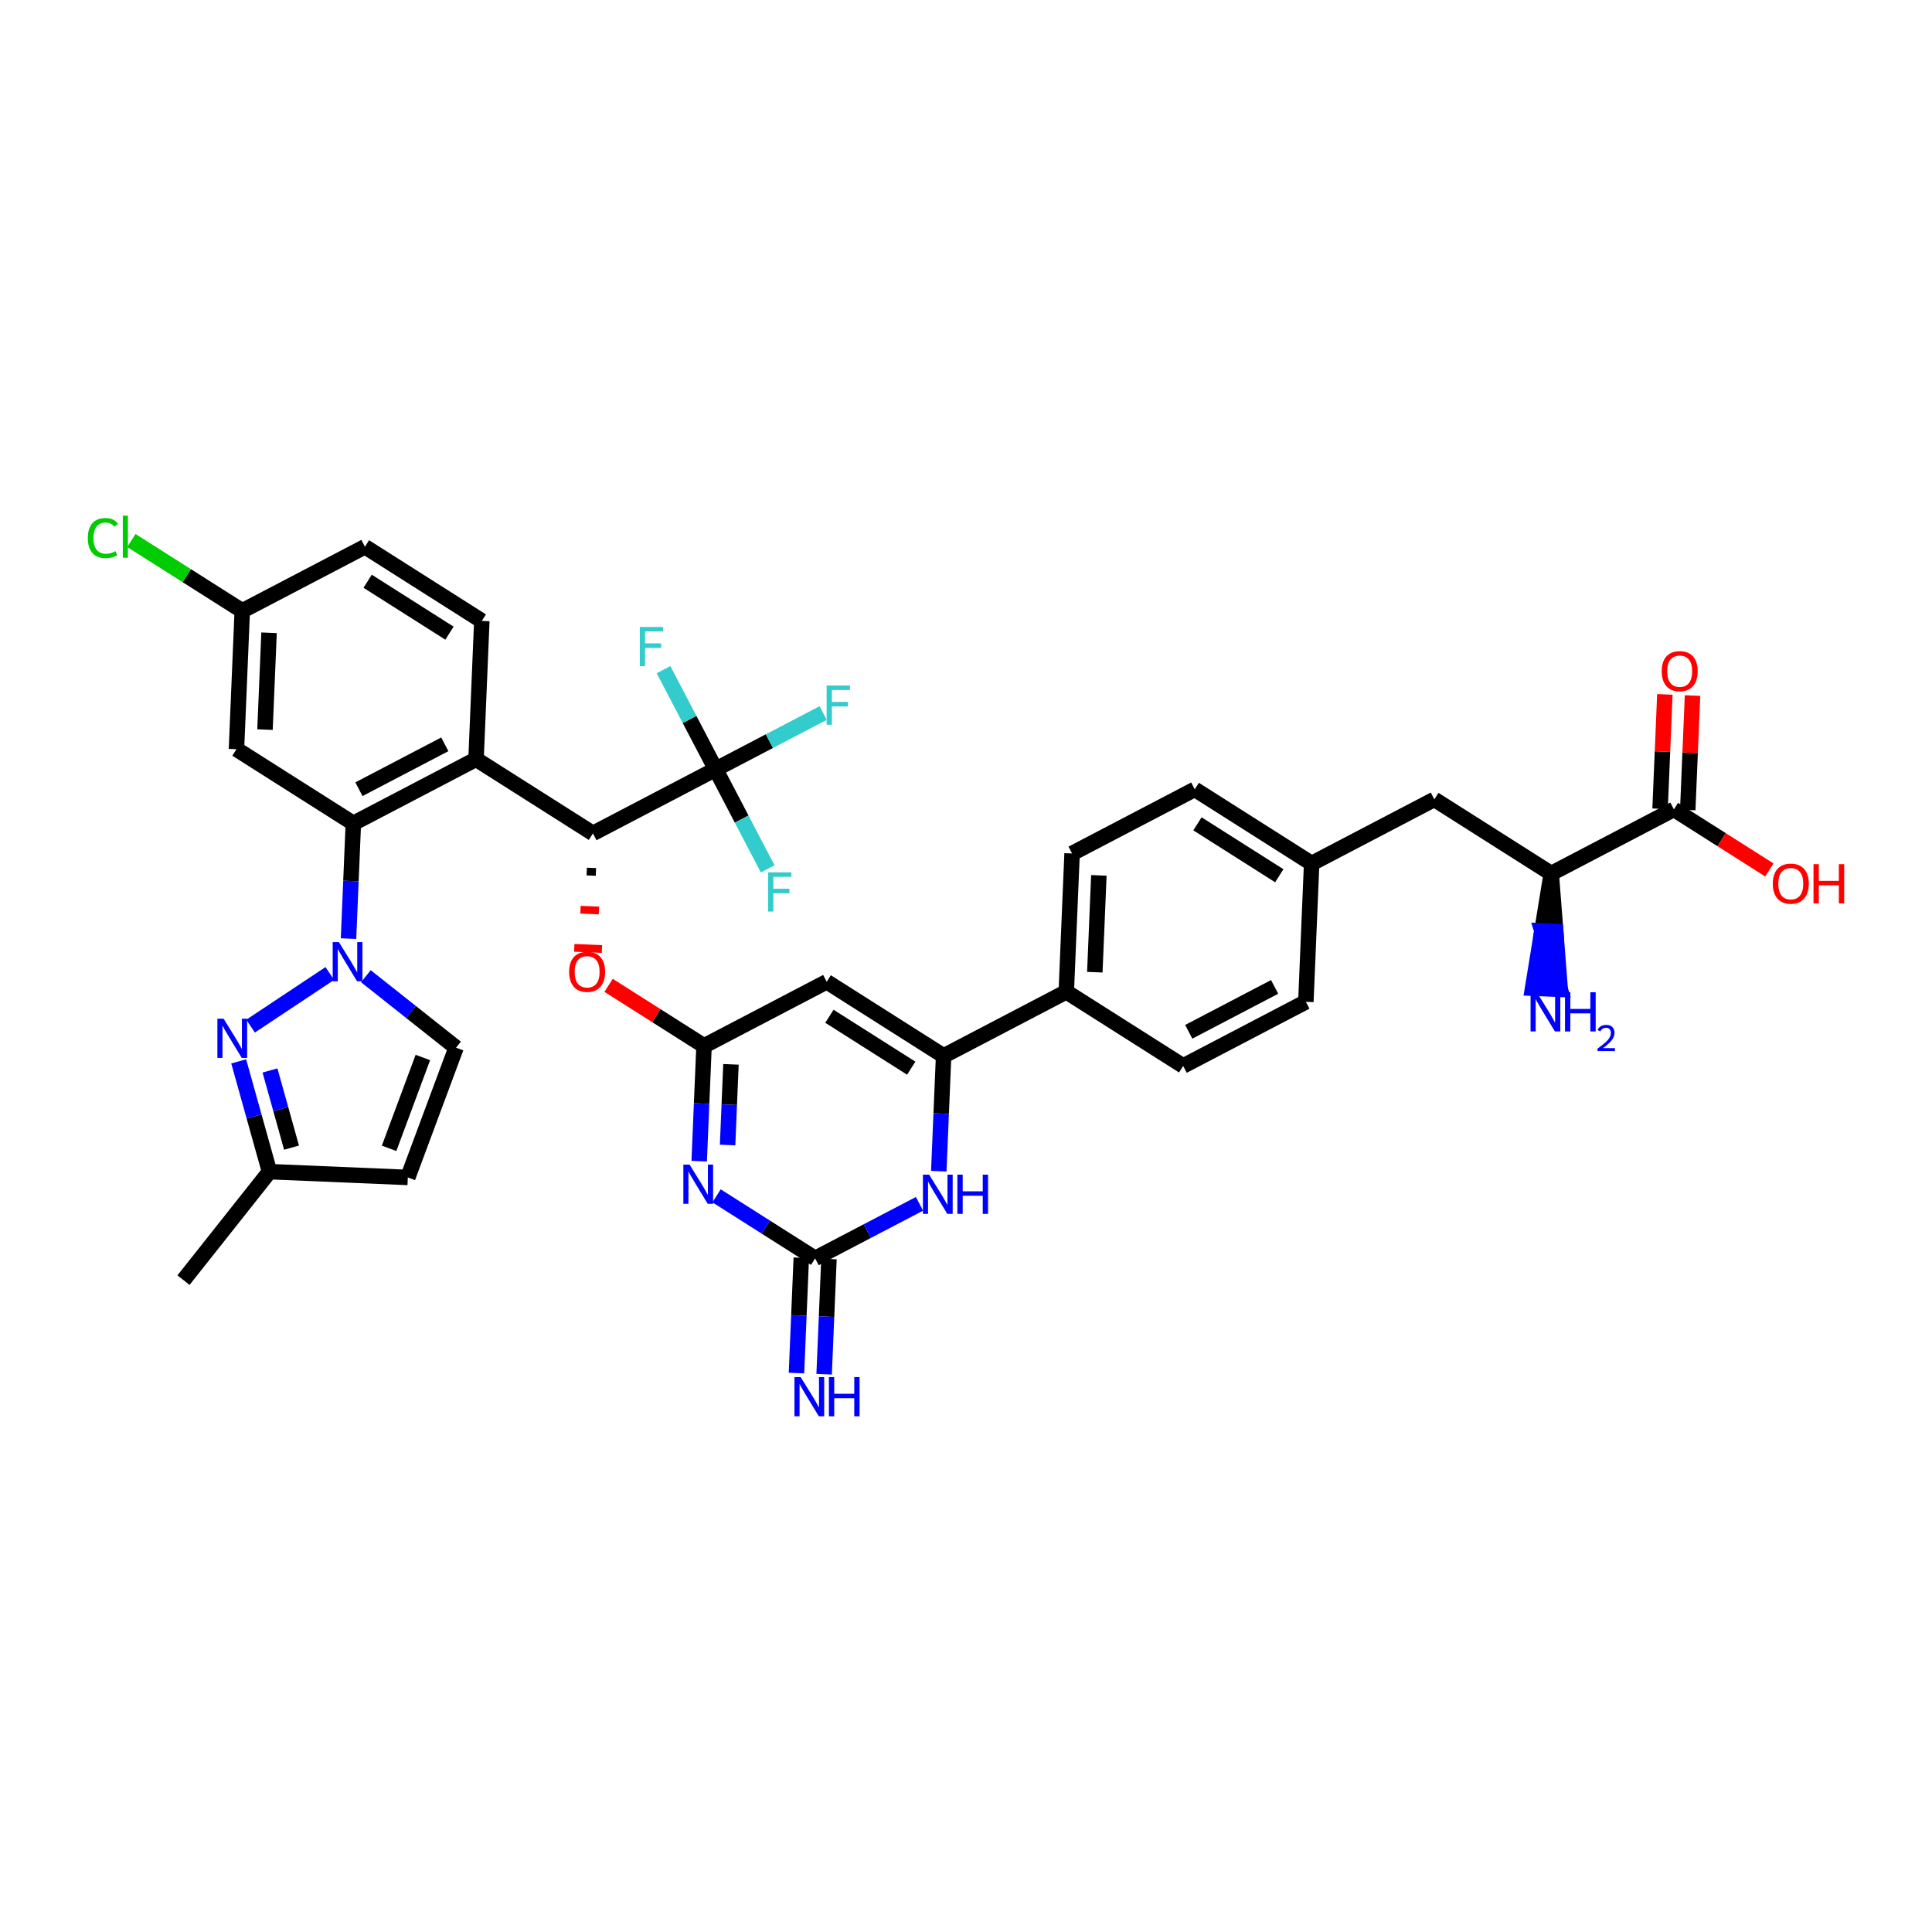 <?xml version='1.0' encoding='iso-8859-1'?>
<svg version='1.1' baseProfile='full'
              xmlns='http://www.w3.org/2000/svg'
                      xmlns:rdkit='http://www.rdkit.org/xml'
                      xmlns:xlink='http://www.w3.org/1999/xlink'
                  xml:space='preserve'
width='250px' height='250px' viewBox='0 0 250 250'>
<!-- END OF HEADER -->
<rect style='opacity:1.0;fill:#FFFFFF;stroke:none' width='250' height='250' x='0' y='0'> </rect>
<path class='bond-0 atom-0 atom-12' d='M 23.745,165.65 L 34.872,151.61' style='fill:none;fill-rule:evenodd;stroke:#000000;stroke-width:2.0px;stroke-linecap:butt;stroke-linejoin:miter;stroke-opacity:1' />
<path class='bond-1 atom-1 atom-3' d='M 168.978,129.635 L 153.102,137.935' style='fill:none;fill-rule:evenodd;stroke:#000000;stroke-width:2.0px;stroke-linecap:butt;stroke-linejoin:miter;stroke-opacity:1' />
<path class='bond-1 atom-1 atom-3' d='M 164.936,127.705 L 153.824,133.515' style='fill:none;fill-rule:evenodd;stroke:#000000;stroke-width:2.0px;stroke-linecap:butt;stroke-linejoin:miter;stroke-opacity:1' />
<path class='bond-2 atom-1 atom-13' d='M 168.978,129.635 L 169.727,111.737' style='fill:none;fill-rule:evenodd;stroke:#000000;stroke-width:2.0px;stroke-linecap:butt;stroke-linejoin:miter;stroke-opacity:1' />
<path class='bond-3 atom-2 atom-4' d='M 154.601,102.138 L 138.726,110.438' style='fill:none;fill-rule:evenodd;stroke:#000000;stroke-width:2.0px;stroke-linecap:butt;stroke-linejoin:miter;stroke-opacity:1' />
<path class='bond-4 atom-2 atom-13' d='M 154.601,102.138 L 169.727,111.737' style='fill:none;fill-rule:evenodd;stroke:#000000;stroke-width:2.0px;stroke-linecap:butt;stroke-linejoin:miter;stroke-opacity:1' />
<path class='bond-4 atom-2 atom-13' d='M 154.951,106.603 L 165.539,113.322' style='fill:none;fill-rule:evenodd;stroke:#000000;stroke-width:2.0px;stroke-linecap:butt;stroke-linejoin:miter;stroke-opacity:1' />
<path class='bond-5 atom-3 atom-14' d='M 153.102,137.935 L 137.977,128.337' style='fill:none;fill-rule:evenodd;stroke:#000000;stroke-width:2.0px;stroke-linecap:butt;stroke-linejoin:miter;stroke-opacity:1' />
<path class='bond-6 atom-4 atom-14' d='M 138.726,110.438 L 137.977,128.337' style='fill:none;fill-rule:evenodd;stroke:#000000;stroke-width:2.0px;stroke-linecap:butt;stroke-linejoin:miter;stroke-opacity:1' />
<path class='bond-6 atom-4 atom-14' d='M 142.193,113.273 L 141.669,125.802' style='fill:none;fill-rule:evenodd;stroke:#000000;stroke-width:2.0px;stroke-linecap:butt;stroke-linejoin:miter;stroke-opacity:1' />
<path class='bond-7 atom-5 atom-6' d='M 47.223,70.747 L 62.348,80.346' style='fill:none;fill-rule:evenodd;stroke:#000000;stroke-width:2.0px;stroke-linecap:butt;stroke-linejoin:miter;stroke-opacity:1' />
<path class='bond-7 atom-5 atom-6' d='M 47.572,75.212 L 58.16,81.931' style='fill:none;fill-rule:evenodd;stroke:#000000;stroke-width:2.0px;stroke-linecap:butt;stroke-linejoin:miter;stroke-opacity:1' />
<path class='bond-8 atom-5 atom-15' d='M 47.223,70.747 L 31.348,79.047' style='fill:none;fill-rule:evenodd;stroke:#000000;stroke-width:2.0px;stroke-linecap:butt;stroke-linejoin:miter;stroke-opacity:1' />
<path class='bond-9 atom-6 atom-16' d='M 62.348,80.346 L 61.599,98.244' style='fill:none;fill-rule:evenodd;stroke:#000000;stroke-width:2.0px;stroke-linecap:butt;stroke-linejoin:miter;stroke-opacity:1' />
<path class='bond-10 atom-7 atom-8' d='M 52.77,152.36 L 59.014,135.569' style='fill:none;fill-rule:evenodd;stroke:#000000;stroke-width:2.0px;stroke-linecap:butt;stroke-linejoin:miter;stroke-opacity:1' />
<path class='bond-10 atom-7 atom-8' d='M 50.349,148.592 L 54.719,136.839' style='fill:none;fill-rule:evenodd;stroke:#000000;stroke-width:2.0px;stroke-linecap:butt;stroke-linejoin:miter;stroke-opacity:1' />
<path class='bond-11 atom-7 atom-12' d='M 52.77,152.36 L 34.872,151.61' style='fill:none;fill-rule:evenodd;stroke:#000000;stroke-width:2.0px;stroke-linecap:butt;stroke-linejoin:miter;stroke-opacity:1' />
<path class='bond-12 atom-8 atom-34' d='M 59.014,135.569 L 53.18,130.946' style='fill:none;fill-rule:evenodd;stroke:#000000;stroke-width:2.0px;stroke-linecap:butt;stroke-linejoin:miter;stroke-opacity:1' />
<path class='bond-12 atom-8 atom-34' d='M 53.18,130.946 L 47.346,126.322' style='fill:none;fill-rule:evenodd;stroke:#0000FF;stroke-width:2.0px;stroke-linecap:butt;stroke-linejoin:miter;stroke-opacity:1' />
<path class='bond-13 atom-9 atom-13' d='M 185.602,103.437 L 169.727,111.737' style='fill:none;fill-rule:evenodd;stroke:#000000;stroke-width:2.0px;stroke-linecap:butt;stroke-linejoin:miter;stroke-opacity:1' />
<path class='bond-14 atom-9 atom-17' d='M 185.602,103.437 L 200.728,113.035' style='fill:none;fill-rule:evenodd;stroke:#000000;stroke-width:2.0px;stroke-linecap:butt;stroke-linejoin:miter;stroke-opacity:1' />
<path class='bond-15 atom-10 atom-15' d='M 30.598,96.946 L 31.348,79.047' style='fill:none;fill-rule:evenodd;stroke:#000000;stroke-width:2.0px;stroke-linecap:butt;stroke-linejoin:miter;stroke-opacity:1' />
<path class='bond-15 atom-10 atom-15' d='M 34.29,94.411 L 34.815,81.882' style='fill:none;fill-rule:evenodd;stroke:#000000;stroke-width:2.0px;stroke-linecap:butt;stroke-linejoin:miter;stroke-opacity:1' />
<path class='bond-16 atom-10 atom-19' d='M 30.598,96.946 L 45.724,106.544' style='fill:none;fill-rule:evenodd;stroke:#000000;stroke-width:2.0px;stroke-linecap:butt;stroke-linejoin:miter;stroke-opacity:1' />
<path class='bond-17 atom-11 atom-18' d='M 106.976,127.039 L 122.102,136.637' style='fill:none;fill-rule:evenodd;stroke:#000000;stroke-width:2.0px;stroke-linecap:butt;stroke-linejoin:miter;stroke-opacity:1' />
<path class='bond-17 atom-11 atom-18' d='M 107.325,131.503 L 117.913,138.222' style='fill:none;fill-rule:evenodd;stroke:#000000;stroke-width:2.0px;stroke-linecap:butt;stroke-linejoin:miter;stroke-opacity:1' />
<path class='bond-18 atom-11 atom-20' d='M 106.976,127.039 L 91.101,135.339' style='fill:none;fill-rule:evenodd;stroke:#000000;stroke-width:2.0px;stroke-linecap:butt;stroke-linejoin:miter;stroke-opacity:1' />
<path class='bond-19 atom-12 atom-33' d='M 34.872,151.61 L 32.879,144.476' style='fill:none;fill-rule:evenodd;stroke:#000000;stroke-width:2.0px;stroke-linecap:butt;stroke-linejoin:miter;stroke-opacity:1' />
<path class='bond-19 atom-12 atom-33' d='M 32.879,144.476 L 30.887,137.341' style='fill:none;fill-rule:evenodd;stroke:#0000FF;stroke-width:2.0px;stroke-linecap:butt;stroke-linejoin:miter;stroke-opacity:1' />
<path class='bond-19 atom-12 atom-33' d='M 37.725,148.506 L 36.33,143.512' style='fill:none;fill-rule:evenodd;stroke:#000000;stroke-width:2.0px;stroke-linecap:butt;stroke-linejoin:miter;stroke-opacity:1' />
<path class='bond-19 atom-12 atom-33' d='M 36.33,143.512 L 34.936,138.518' style='fill:none;fill-rule:evenodd;stroke:#0000FF;stroke-width:2.0px;stroke-linecap:butt;stroke-linejoin:miter;stroke-opacity:1' />
<path class='bond-20 atom-14 atom-18' d='M 137.977,128.337 L 122.102,136.637' style='fill:none;fill-rule:evenodd;stroke:#000000;stroke-width:2.0px;stroke-linecap:butt;stroke-linejoin:miter;stroke-opacity:1' />
<path class='bond-21 atom-15 atom-25' d='M 31.348,79.047 L 24.174,74.495' style='fill:none;fill-rule:evenodd;stroke:#000000;stroke-width:2.0px;stroke-linecap:butt;stroke-linejoin:miter;stroke-opacity:1' />
<path class='bond-21 atom-15 atom-25' d='M 24.174,74.495 L 16.999,69.942' style='fill:none;fill-rule:evenodd;stroke:#00CC00;stroke-width:2.0px;stroke-linecap:butt;stroke-linejoin:miter;stroke-opacity:1' />
<path class='bond-22 atom-16 atom-19' d='M 61.599,98.244 L 45.724,106.544' style='fill:none;fill-rule:evenodd;stroke:#000000;stroke-width:2.0px;stroke-linecap:butt;stroke-linejoin:miter;stroke-opacity:1' />
<path class='bond-22 atom-16 atom-19' d='M 57.558,96.314 L 46.445,102.124' style='fill:none;fill-rule:evenodd;stroke:#000000;stroke-width:2.0px;stroke-linecap:butt;stroke-linejoin:miter;stroke-opacity:1' />
<path class='bond-23 atom-16 atom-21' d='M 61.599,98.244 L 76.725,107.842' style='fill:none;fill-rule:evenodd;stroke:#000000;stroke-width:2.0px;stroke-linecap:butt;stroke-linejoin:miter;stroke-opacity:1' />
<path class='bond-24 atom-17 atom-22' d='M 200.728,113.035 L 216.603,104.735' style='fill:none;fill-rule:evenodd;stroke:#000000;stroke-width:2.0px;stroke-linecap:butt;stroke-linejoin:miter;stroke-opacity:1' />
<path class='bond-25 atom-17 atom-29' d='M 200.728,113.035 L 199.521,120.454 L 201.311,120.529 Z' style='fill:#000000;fill-rule:evenodd;fill-opacity:1;stroke:#000000;stroke-width:2.0px;stroke-linecap:butt;stroke-linejoin:miter;stroke-opacity:1;' />
<path class='bond-25 atom-17 atom-29' d='M 199.521,120.454 L 201.893,128.024 L 198.314,127.874 Z' style='fill:#0000FF;fill-rule:evenodd;fill-opacity:1;stroke:#0000FF;stroke-width:2.0px;stroke-linecap:butt;stroke-linejoin:miter;stroke-opacity:1;' />
<path class='bond-25 atom-17 atom-29' d='M 199.521,120.454 L 201.311,120.529 L 201.893,128.024 Z' style='fill:#0000FF;fill-rule:evenodd;fill-opacity:1;stroke:#0000FF;stroke-width:2.0px;stroke-linecap:butt;stroke-linejoin:miter;stroke-opacity:1;' />
<path class='bond-26 atom-18 atom-31' d='M 122.102,136.637 L 121.789,144.094' style='fill:none;fill-rule:evenodd;stroke:#000000;stroke-width:2.0px;stroke-linecap:butt;stroke-linejoin:miter;stroke-opacity:1' />
<path class='bond-26 atom-18 atom-31' d='M 121.789,144.094 L 121.477,151.551' style='fill:none;fill-rule:evenodd;stroke:#0000FF;stroke-width:2.0px;stroke-linecap:butt;stroke-linejoin:miter;stroke-opacity:1' />
<path class='bond-27 atom-19 atom-34' d='M 45.724,106.544 L 45.411,114.001' style='fill:none;fill-rule:evenodd;stroke:#000000;stroke-width:2.0px;stroke-linecap:butt;stroke-linejoin:miter;stroke-opacity:1' />
<path class='bond-27 atom-19 atom-34' d='M 45.411,114.001 L 45.099,121.458' style='fill:none;fill-rule:evenodd;stroke:#0000FF;stroke-width:2.0px;stroke-linecap:butt;stroke-linejoin:miter;stroke-opacity:1' />
<path class='bond-28 atom-20 atom-32' d='M 91.101,135.339 L 90.788,142.796' style='fill:none;fill-rule:evenodd;stroke:#000000;stroke-width:2.0px;stroke-linecap:butt;stroke-linejoin:miter;stroke-opacity:1' />
<path class='bond-28 atom-20 atom-32' d='M 90.788,142.796 L 90.476,150.253' style='fill:none;fill-rule:evenodd;stroke:#0000FF;stroke-width:2.0px;stroke-linecap:butt;stroke-linejoin:miter;stroke-opacity:1' />
<path class='bond-28 atom-20 atom-32' d='M 94.587,137.726 L 94.368,142.946' style='fill:none;fill-rule:evenodd;stroke:#000000;stroke-width:2.0px;stroke-linecap:butt;stroke-linejoin:miter;stroke-opacity:1' />
<path class='bond-28 atom-20 atom-32' d='M 94.368,142.946 L 94.15,148.165' style='fill:none;fill-rule:evenodd;stroke:#0000FF;stroke-width:2.0px;stroke-linecap:butt;stroke-linejoin:miter;stroke-opacity:1' />
<path class='bond-29 atom-20 atom-37' d='M 91.101,135.339 L 84.926,131.421' style='fill:none;fill-rule:evenodd;stroke:#000000;stroke-width:2.0px;stroke-linecap:butt;stroke-linejoin:miter;stroke-opacity:1' />
<path class='bond-29 atom-20 atom-37' d='M 84.926,131.421 L 78.752,127.502' style='fill:none;fill-rule:evenodd;stroke:#FF0000;stroke-width:2.0px;stroke-linecap:butt;stroke-linejoin:miter;stroke-opacity:1' />
<path class='bond-30 atom-21 atom-24' d='M 76.725,107.842 L 92.6,99.542' style='fill:none;fill-rule:evenodd;stroke:#000000;stroke-width:2.0px;stroke-linecap:butt;stroke-linejoin:miter;stroke-opacity:1' />
<path class='bond-31 atom-21 atom-37' d='M 75.92,112.779 L 77.113,112.829' style='fill:none;fill-rule:evenodd;stroke:#000000;stroke-width:1.0px;stroke-linecap:butt;stroke-linejoin:miter;stroke-opacity:1' />
<path class='bond-31 atom-21 atom-37' d='M 75.116,117.716 L 77.502,117.816' style='fill:none;fill-rule:evenodd;stroke:#FF0000;stroke-width:1.0px;stroke-linecap:butt;stroke-linejoin:miter;stroke-opacity:1' />
<path class='bond-31 atom-21 atom-37' d='M 74.311,122.652 L 77.891,122.802' style='fill:none;fill-rule:evenodd;stroke:#FF0000;stroke-width:1.0px;stroke-linecap:butt;stroke-linejoin:miter;stroke-opacity:1' />
<path class='bond-32 atom-22 atom-35' d='M 218.393,104.81 L 218.703,97.406' style='fill:none;fill-rule:evenodd;stroke:#000000;stroke-width:2.0px;stroke-linecap:butt;stroke-linejoin:miter;stroke-opacity:1' />
<path class='bond-32 atom-22 atom-35' d='M 218.703,97.406 L 219.013,90.003' style='fill:none;fill-rule:evenodd;stroke:#FF0000;stroke-width:2.0px;stroke-linecap:butt;stroke-linejoin:miter;stroke-opacity:1' />
<path class='bond-32 atom-22 atom-35' d='M 214.813,104.66 L 215.123,97.257' style='fill:none;fill-rule:evenodd;stroke:#000000;stroke-width:2.0px;stroke-linecap:butt;stroke-linejoin:miter;stroke-opacity:1' />
<path class='bond-32 atom-22 atom-35' d='M 215.123,97.257 L 215.433,89.853' style='fill:none;fill-rule:evenodd;stroke:#FF0000;stroke-width:2.0px;stroke-linecap:butt;stroke-linejoin:miter;stroke-opacity:1' />
<path class='bond-33 atom-22 atom-36' d='M 216.603,104.735 L 222.778,108.653' style='fill:none;fill-rule:evenodd;stroke:#000000;stroke-width:2.0px;stroke-linecap:butt;stroke-linejoin:miter;stroke-opacity:1' />
<path class='bond-33 atom-22 atom-36' d='M 222.778,108.653 L 228.952,112.571' style='fill:none;fill-rule:evenodd;stroke:#FF0000;stroke-width:2.0px;stroke-linecap:butt;stroke-linejoin:miter;stroke-opacity:1' />
<path class='bond-34 atom-23 atom-30' d='M 103.687,162.76 L 103.375,170.217' style='fill:none;fill-rule:evenodd;stroke:#000000;stroke-width:2.0px;stroke-linecap:butt;stroke-linejoin:miter;stroke-opacity:1' />
<path class='bond-34 atom-23 atom-30' d='M 103.375,170.217 L 103.063,177.674' style='fill:none;fill-rule:evenodd;stroke:#0000FF;stroke-width:2.0px;stroke-linecap:butt;stroke-linejoin:miter;stroke-opacity:1' />
<path class='bond-34 atom-23 atom-30' d='M 107.267,162.91 L 106.955,170.367' style='fill:none;fill-rule:evenodd;stroke:#000000;stroke-width:2.0px;stroke-linecap:butt;stroke-linejoin:miter;stroke-opacity:1' />
<path class='bond-34 atom-23 atom-30' d='M 106.955,170.367 L 106.642,177.824' style='fill:none;fill-rule:evenodd;stroke:#0000FF;stroke-width:2.0px;stroke-linecap:butt;stroke-linejoin:miter;stroke-opacity:1' />
<path class='bond-35 atom-23 atom-31' d='M 105.477,162.835 L 112.229,159.305' style='fill:none;fill-rule:evenodd;stroke:#000000;stroke-width:2.0px;stroke-linecap:butt;stroke-linejoin:miter;stroke-opacity:1' />
<path class='bond-35 atom-23 atom-31' d='M 112.229,159.305 L 118.98,155.775' style='fill:none;fill-rule:evenodd;stroke:#0000FF;stroke-width:2.0px;stroke-linecap:butt;stroke-linejoin:miter;stroke-opacity:1' />
<path class='bond-36 atom-23 atom-32' d='M 105.477,162.835 L 99.1,158.789' style='fill:none;fill-rule:evenodd;stroke:#000000;stroke-width:2.0px;stroke-linecap:butt;stroke-linejoin:miter;stroke-opacity:1' />
<path class='bond-36 atom-23 atom-32' d='M 99.1,158.789 L 92.723,154.742' style='fill:none;fill-rule:evenodd;stroke:#0000FF;stroke-width:2.0px;stroke-linecap:butt;stroke-linejoin:miter;stroke-opacity:1' />
<path class='bond-37 atom-24 atom-26' d='M 92.6,99.542 L 99.559,95.903' style='fill:none;fill-rule:evenodd;stroke:#000000;stroke-width:2.0px;stroke-linecap:butt;stroke-linejoin:miter;stroke-opacity:1' />
<path class='bond-37 atom-24 atom-26' d='M 99.559,95.903 L 106.519,92.265' style='fill:none;fill-rule:evenodd;stroke:#33CCCC;stroke-width:2.0px;stroke-linecap:butt;stroke-linejoin:miter;stroke-opacity:1' />
<path class='bond-38 atom-24 atom-27' d='M 92.6,99.542 L 89.23,93.097' style='fill:none;fill-rule:evenodd;stroke:#000000;stroke-width:2.0px;stroke-linecap:butt;stroke-linejoin:miter;stroke-opacity:1' />
<path class='bond-38 atom-24 atom-27' d='M 89.23,93.097 L 85.86,86.651' style='fill:none;fill-rule:evenodd;stroke:#33CCCC;stroke-width:2.0px;stroke-linecap:butt;stroke-linejoin:miter;stroke-opacity:1' />
<path class='bond-39 atom-24 atom-28' d='M 92.6,99.542 L 95.97,105.987' style='fill:none;fill-rule:evenodd;stroke:#000000;stroke-width:2.0px;stroke-linecap:butt;stroke-linejoin:miter;stroke-opacity:1' />
<path class='bond-39 atom-24 atom-28' d='M 95.97,105.987 L 99.339,112.433' style='fill:none;fill-rule:evenodd;stroke:#33CCCC;stroke-width:2.0px;stroke-linecap:butt;stroke-linejoin:miter;stroke-opacity:1' />
<path class='bond-40 atom-33 atom-34' d='M 32.425,132.78 L 42.674,125.971' style='fill:none;fill-rule:evenodd;stroke:#0000FF;stroke-width:2.0px;stroke-linecap:butt;stroke-linejoin:miter;stroke-opacity:1' />
<path  class='atom-25' d='M 11.364 69.625
Q 11.364 68.364, 11.951 67.704
Q 12.546 67.038, 13.671 67.038
Q 14.717 67.038, 15.276 67.776
L 14.803 68.163
Q 14.395 67.626, 13.671 67.626
Q 12.904 67.626, 12.496 68.141
Q 12.095 68.65, 12.095 69.625
Q 12.095 70.628, 12.51 71.144
Q 12.933 71.66, 13.75 71.66
Q 14.309 71.66, 14.961 71.323
L 15.161 71.86
Q 14.896 72.032, 14.495 72.133
Q 14.094 72.233, 13.649 72.233
Q 12.546 72.233, 11.951 71.559
Q 11.364 70.886, 11.364 69.625
' fill='#00CC00'/>
<path  class='atom-25' d='M 15.892 66.73
L 16.552 66.73
L 16.552 72.168
L 15.892 72.168
L 15.892 66.73
' fill='#00CC00'/>
<path  class='atom-26' d='M 106.967 88.705
L 109.983 88.705
L 109.983 89.286
L 107.647 89.286
L 107.647 90.826
L 109.725 90.826
L 109.725 91.414
L 107.647 91.414
L 107.647 93.779
L 106.967 93.779
L 106.967 88.705
' fill='#33CCCC'/>
<path  class='atom-27' d='M 82.791 81.13
L 85.808 81.13
L 85.808 81.711
L 83.472 81.711
L 83.472 83.251
L 85.55 83.251
L 85.55 83.839
L 83.472 83.839
L 83.472 86.204
L 82.791 86.204
L 82.791 81.13
' fill='#33CCCC'/>
<path  class='atom-28' d='M 99.391 112.881
L 102.408 112.881
L 102.408 113.461
L 100.072 113.461
L 100.072 115.002
L 102.15 115.002
L 102.15 115.589
L 100.072 115.589
L 100.072 117.954
L 99.391 117.954
L 99.391 112.881
' fill='#33CCCC'/>
<path  class='atom-29' d='M 198.857 128.396
L 200.519 131.084
Q 200.684 131.349, 200.949 131.829
Q 201.214 132.309, 201.229 132.338
L 201.229 128.396
L 201.902 128.396
L 201.902 133.47
L 201.207 133.47
L 199.423 130.532
Q 199.215 130.188, 198.993 129.794
Q 198.778 129.4, 198.714 129.278
L 198.714 133.47
L 198.054 133.47
L 198.054 128.396
L 198.857 128.396
' fill='#0000FF'/>
<path  class='atom-29' d='M 202.511 128.396
L 203.199 128.396
L 203.199 130.553
L 205.793 130.553
L 205.793 128.396
L 206.481 128.396
L 206.481 133.47
L 205.793 133.47
L 205.793 131.127
L 203.199 131.127
L 203.199 133.47
L 202.511 133.47
L 202.511 128.396
' fill='#0000FF'/>
<path  class='atom-29' d='M 206.727 133.292
Q 206.85 132.975, 207.143 132.8
Q 207.437 132.62, 207.843 132.62
Q 208.349 132.62, 208.633 132.894
Q 208.917 133.169, 208.917 133.656
Q 208.917 134.152, 208.548 134.616
Q 208.184 135.079, 207.427 135.628
L 208.974 135.628
L 208.974 136.006
L 206.718 136.006
L 206.718 135.689
Q 207.342 135.245, 207.711 134.914
Q 208.084 134.583, 208.264 134.285
Q 208.444 133.987, 208.444 133.68
Q 208.444 133.358, 208.283 133.178
Q 208.122 132.999, 207.843 132.999
Q 207.574 132.999, 207.394 133.107
Q 207.214 133.216, 207.087 133.457
L 206.727 133.292
' fill='#0000FF'/>
<path  class='atom-30' d='M 103.606 178.197
L 105.268 180.884
Q 105.433 181.149, 105.698 181.629
Q 105.964 182.109, 105.978 182.138
L 105.978 178.197
L 106.651 178.197
L 106.651 183.27
L 105.956 183.27
L 104.172 180.332
Q 103.964 179.988, 103.742 179.594
Q 103.527 179.2, 103.463 179.078
L 103.463 183.27
L 102.803 183.27
L 102.803 178.197
L 103.606 178.197
' fill='#0000FF'/>
<path  class='atom-30' d='M 107.26 178.197
L 107.948 178.197
L 107.948 180.354
L 110.542 180.354
L 110.542 178.197
L 111.23 178.197
L 111.23 183.27
L 110.542 183.27
L 110.542 180.927
L 107.948 180.927
L 107.948 183.27
L 107.26 183.27
L 107.26 178.197
' fill='#0000FF'/>
<path  class='atom-31' d='M 120.231 151.999
L 121.893 154.686
Q 122.058 154.951, 122.323 155.431
Q 122.588 155.911, 122.602 155.94
L 122.602 151.999
L 123.276 151.999
L 123.276 157.072
L 122.581 157.072
L 120.797 154.134
Q 120.589 153.79, 120.367 153.396
Q 120.152 153.002, 120.087 152.88
L 120.087 157.072
L 119.428 157.072
L 119.428 151.999
L 120.231 151.999
' fill='#0000FF'/>
<path  class='atom-31' d='M 123.885 151.999
L 124.573 151.999
L 124.573 154.155
L 127.167 154.155
L 127.167 151.999
L 127.855 151.999
L 127.855 157.072
L 127.167 157.072
L 127.167 154.729
L 124.573 154.729
L 124.573 157.072
L 123.885 157.072
L 123.885 151.999
' fill='#0000FF'/>
<path  class='atom-32' d='M 89.23 150.7
L 90.892 153.388
Q 91.057 153.653, 91.322 154.133
Q 91.587 154.613, 91.602 154.641
L 91.602 150.7
L 92.275 150.7
L 92.275 155.774
L 91.58 155.774
L 89.796 152.836
Q 89.588 152.492, 89.366 152.098
Q 89.151 151.704, 89.087 151.582
L 89.087 155.774
L 88.427 155.774
L 88.427 150.7
L 89.23 150.7
' fill='#0000FF'/>
<path  class='atom-33' d='M 28.932 131.82
L 30.595 134.507
Q 30.759 134.772, 31.025 135.252
Q 31.29 135.732, 31.304 135.761
L 31.304 131.82
L 31.978 131.82
L 31.978 136.893
L 31.283 136.893
L 29.498 133.955
Q 29.291 133.611, 29.068 133.217
Q 28.853 132.823, 28.789 132.701
L 28.789 136.893
L 28.13 136.893
L 28.13 131.82
L 28.932 131.82
' fill='#0000FF'/>
<path  class='atom-34' d='M 43.853 121.906
L 45.515 124.593
Q 45.68 124.858, 45.945 125.338
Q 46.21 125.818, 46.225 125.847
L 46.225 121.906
L 46.898 121.906
L 46.898 126.979
L 46.203 126.979
L 44.419 124.041
Q 44.211 123.697, 43.989 123.303
Q 43.774 122.909, 43.709 122.787
L 43.709 126.979
L 43.05 126.979
L 43.05 121.906
L 43.853 121.906
' fill='#0000FF'/>
<path  class='atom-35' d='M 215.024 86.851
Q 215.024 85.632, 215.626 84.952
Q 216.228 84.271, 217.353 84.271
Q 218.478 84.271, 219.079 84.952
Q 219.681 85.632, 219.681 86.851
Q 219.681 88.083, 219.072 88.785
Q 218.463 89.48, 217.353 89.48
Q 216.235 89.48, 215.626 88.785
Q 215.024 88.09, 215.024 86.851
M 217.353 88.907
Q 218.126 88.907, 218.542 88.391
Q 218.965 87.868, 218.965 86.851
Q 218.965 85.855, 218.542 85.353
Q 218.126 84.844, 217.353 84.844
Q 216.579 84.844, 216.156 85.346
Q 215.74 85.847, 215.74 86.851
Q 215.74 87.875, 216.156 88.391
Q 216.579 88.907, 217.353 88.907
' fill='#FF0000'/>
<path  class='atom-36' d='M 229.4 114.347
Q 229.4 113.129, 230.002 112.448
Q 230.604 111.768, 231.729 111.768
Q 232.854 111.768, 233.456 112.448
Q 234.058 113.129, 234.058 114.347
Q 234.058 115.58, 233.448 116.282
Q 232.839 116.977, 231.729 116.977
Q 230.611 116.977, 230.002 116.282
Q 229.4 115.587, 229.4 114.347
M 231.729 116.404
Q 232.503 116.404, 232.918 115.888
Q 233.341 115.365, 233.341 114.347
Q 233.341 113.351, 232.918 112.85
Q 232.503 112.341, 231.729 112.341
Q 230.955 112.341, 230.532 112.842
Q 230.116 113.344, 230.116 114.347
Q 230.116 115.372, 230.532 115.888
Q 230.955 116.404, 231.729 116.404
' fill='#FF0000'/>
<path  class='atom-36' d='M 234.667 111.825
L 235.355 111.825
L 235.355 113.982
L 237.948 113.982
L 237.948 111.825
L 238.636 111.825
L 238.636 116.898
L 237.948 116.898
L 237.948 114.555
L 235.355 114.555
L 235.355 116.898
L 234.667 116.898
L 234.667 111.825
' fill='#FF0000'/>
<path  class='atom-37' d='M 73.646 125.755
Q 73.646 124.537, 74.248 123.856
Q 74.85 123.175, 75.975 123.175
Q 77.1 123.175, 77.702 123.856
Q 78.304 124.537, 78.304 125.755
Q 78.304 126.987, 77.695 127.689
Q 77.086 128.385, 75.975 128.385
Q 74.857 128.385, 74.248 127.689
Q 73.646 126.994, 73.646 125.755
M 75.975 127.811
Q 76.749 127.811, 77.165 127.295
Q 77.587 126.772, 77.587 125.755
Q 77.587 124.759, 77.165 124.257
Q 76.749 123.748, 75.975 123.748
Q 75.201 123.748, 74.778 124.25
Q 74.363 124.752, 74.363 125.755
Q 74.363 126.779, 74.778 127.295
Q 75.201 127.811, 75.975 127.811
' fill='#FF0000'/>
</svg>
